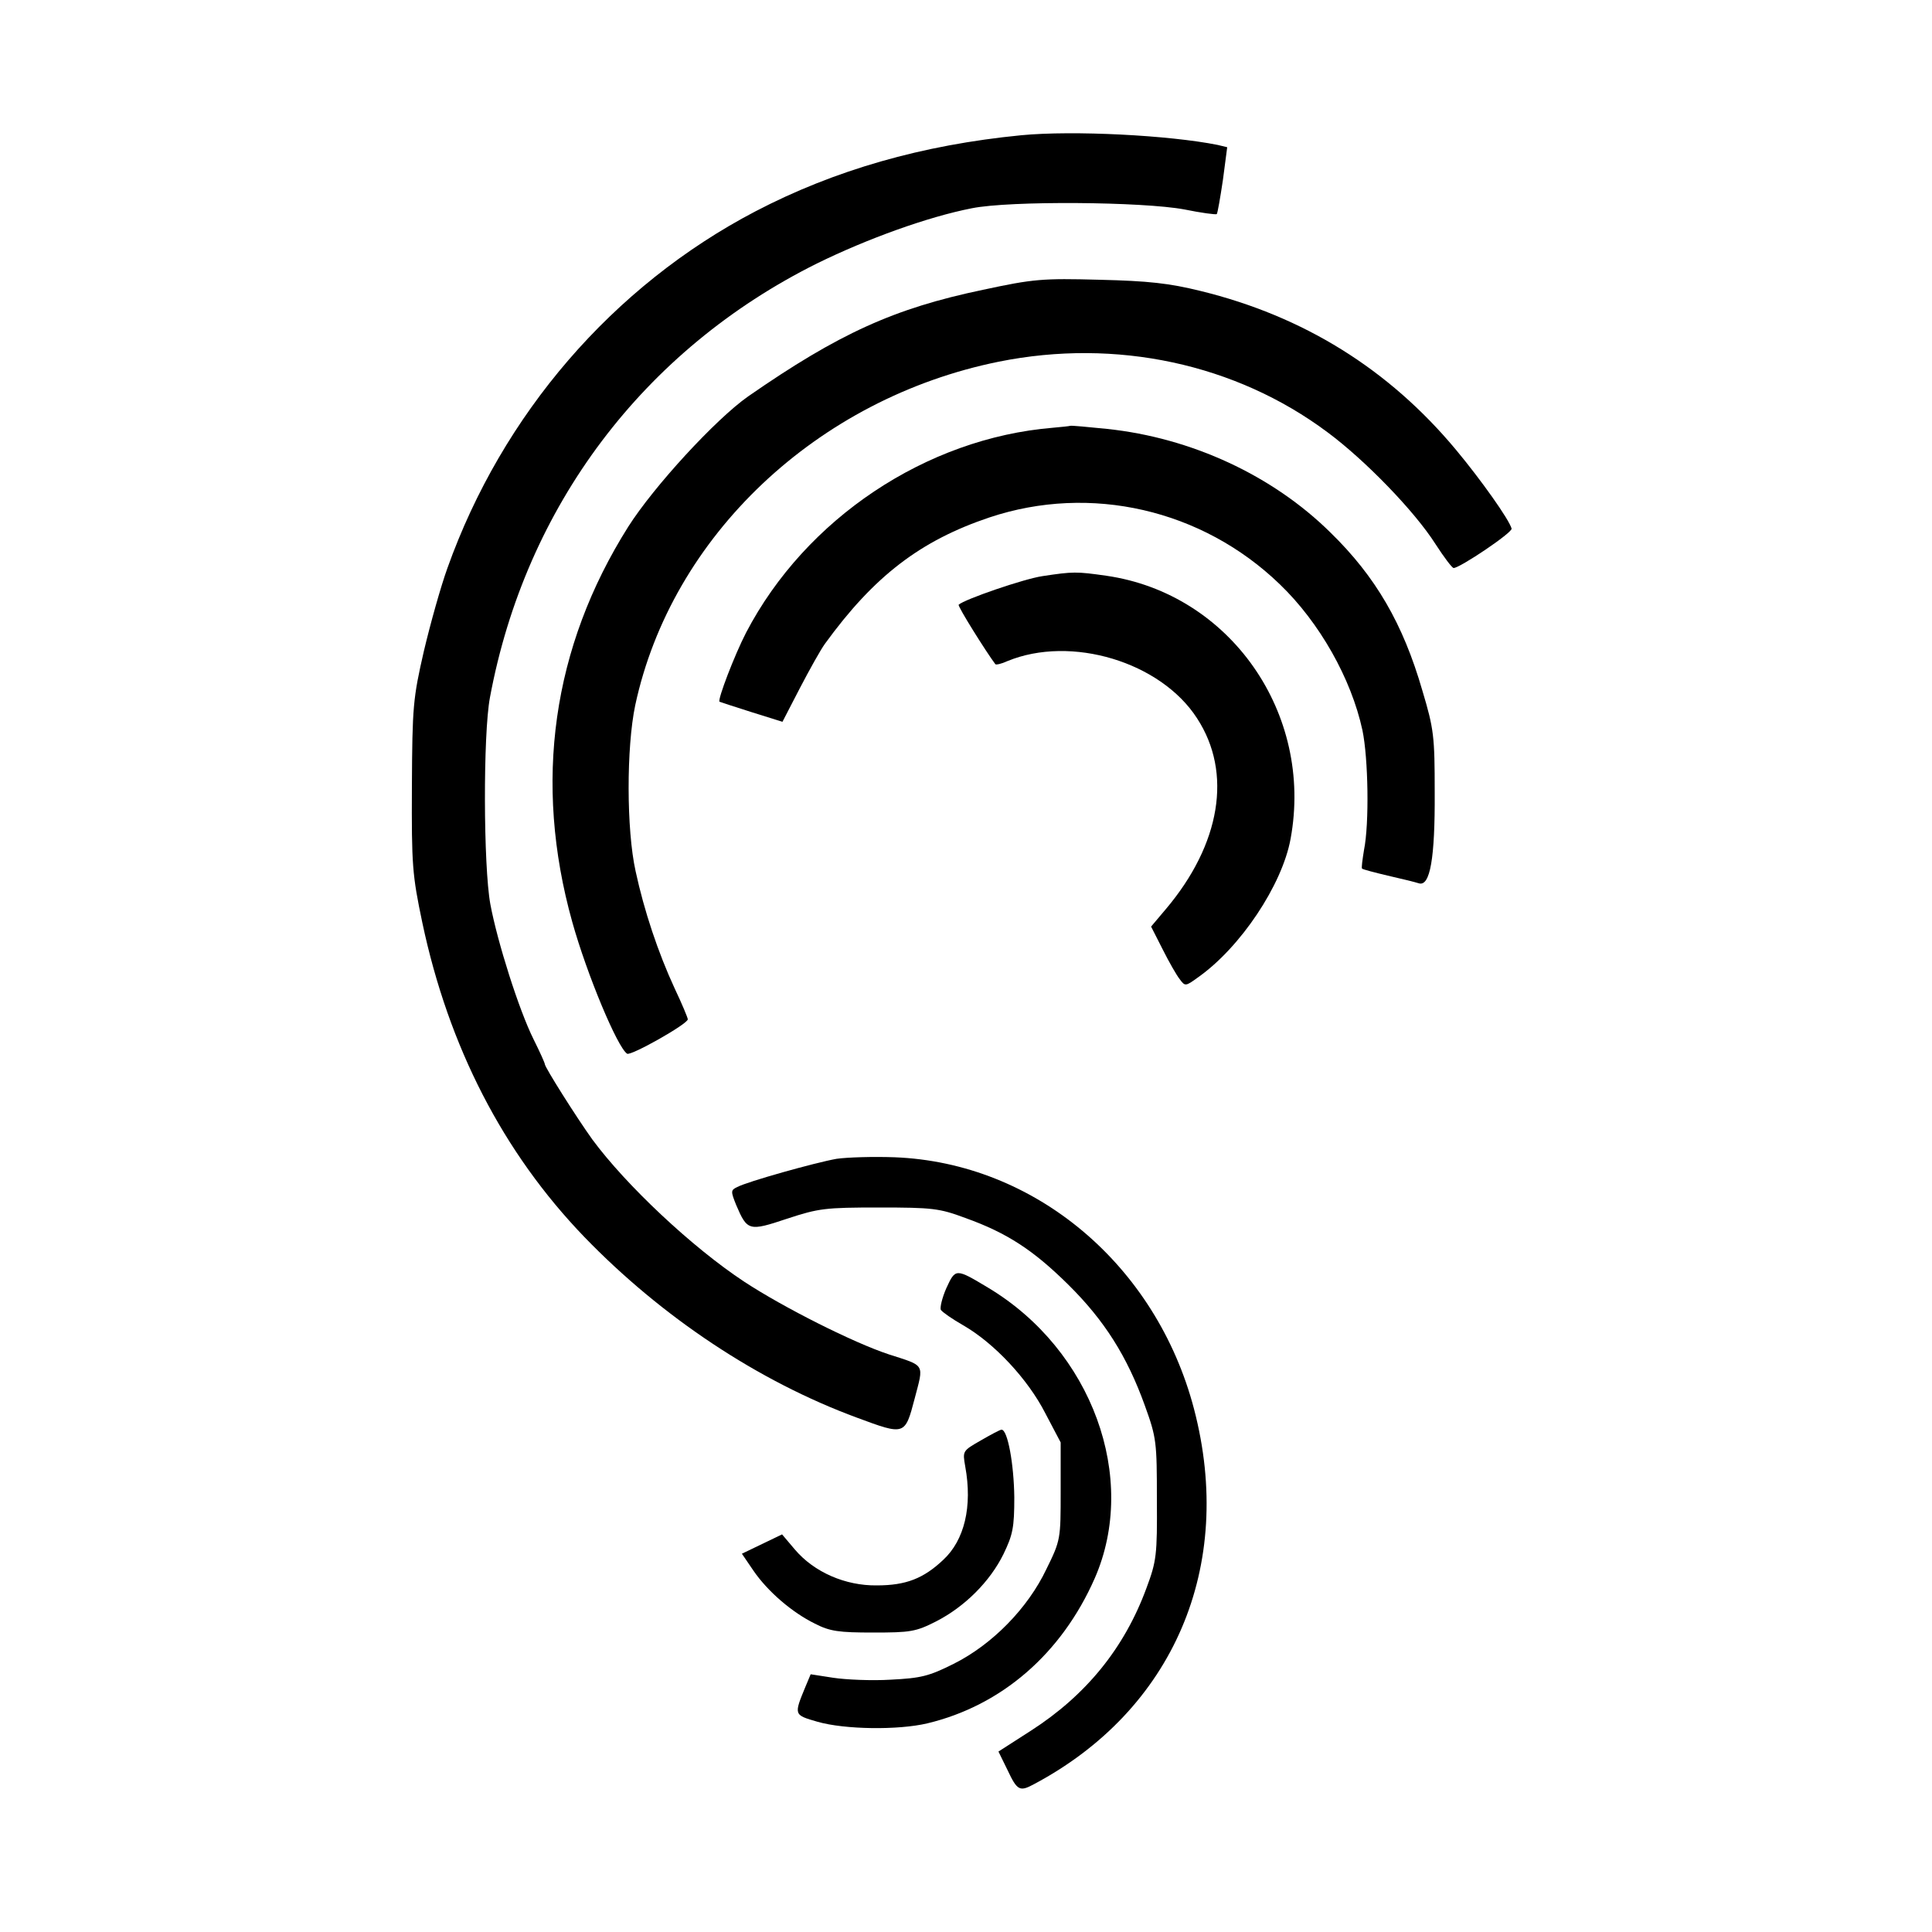 <?xml version="1.0" standalone="no"?>
<!DOCTYPE svg PUBLIC "-//W3C//DTD SVG 20010904//EN"
 "http://www.w3.org/TR/2001/REC-SVG-20010904/DTD/svg10.dtd">
<svg version="1.0" xmlns="http://www.w3.org/2000/svg"
 width="500pt" height="500pt" viewBox="0 0 500 500"
 preserveAspectRatio="xMidYMid meet">
<g transform="translate(0,500) scale(0.1,-0.1)"
fill="#000000" stroke="none">
<path d="M2643 4650 c-256 -25 -483 -90 -688 -197 -369 -193 -655 -525 -797
-923 -17 -47 -44 -143 -61 -215 -28 -122 -30 -143 -31 -350 -1 -205 1 -229 27
-353 68 -321 209 -595 419 -813 201 -208 451 -374 706 -468 124 -46 124 -46
149 49 24 92 29 84 -67 115 -91 30 -272 121 -374 188 -135 89 -306 250 -393
368 -41 57 -123 187 -123 195 0 3 -13 32 -29 64 -38 76 -94 253 -112 350 -18
98 -19 440 -1 535 92 495 398 900 846 1123 130 64 288 121 401 143 99 20 443
17 550 -3 44 -9 82 -14 84 -12 2 2 9 42 16 89 l11 84 -25 6 c-125 25 -373 38
-508 25z"/>
<path d="M2544 4250 c-230 -48 -373 -113 -608 -276 -84 -59 -244 -233 -310
-337 -197 -312 -246 -662 -145 -1023 38 -136 117 -325 142 -341 10 -6 157 77
157 89 0 4 -15 40 -34 80 -43 93 -79 201 -101 303 -24 108 -24 321 -1 430 94
438 471 794 941 889 303 61 613 -5 851 -183 97 -72 225 -204 279 -289 22 -34
43 -62 47 -62 16 0 153 92 150 102 -6 23 -79 126 -144 204 -174 209 -395 346
-661 411 -81 20 -135 26 -262 29 -147 4 -171 2 -301 -26z"/>
<path d="M2725 3893 c-328 -27 -640 -235 -794 -530 -30 -58 -74 -173 -69 -179
2 -1 39 -13 83 -27 l80 -25 45 87 c25 48 54 100 65 115 127 175 247 267 426
327 261 87 550 21 751 -173 103 -99 185 -244 214 -378 15 -72 18 -241 4 -310
-4 -25 -7 -46 -5 -48 2 -2 32 -10 66 -18 35 -8 72 -17 81 -20 29 -9 42 64 41
236 0 144 -2 163 -32 263 -50 173 -121 295 -238 409 -150 148 -360 245 -578
268 -49 5 -92 9 -95 8 -3 -1 -23 -3 -45 -5z"/>
<path d="M2698 3509 c-48 -7 -202 -60 -217 -74 -3 -4 71 -122 95 -154 2 -2 16
1 31 8 165 68 397 -2 491 -148 92 -141 61 -326 -81 -494 l-38 -45 30 -59 c16
-32 36 -67 44 -77 14 -19 15 -19 48 5 109 77 217 238 239 358 60 325 -157 635
-477 681 -77 11 -86 11 -165 -1z"/>
<path d="M2165 2001 c-56 -10 -231 -59 -257 -73 -17 -8 -17 -11 -3 -46 29 -68
33 -69 132 -36 82 27 99 29 238 29 138 0 156 -2 223 -27 109 -39 177 -84 267
-173 93 -92 152 -185 198 -313 30 -83 31 -94 31 -242 1 -145 -1 -160 -27 -230
-57 -155 -156 -277 -299 -369 l-84 -54 24 -49 c24 -51 31 -55 65 -37 364 192
524 565 417 973 -98 373 -412 637 -775 651 -55 2 -122 0 -150 -4z"/>
<path d="M2449 1666 c-11 -25 -17 -51 -14 -56 4 -6 30 -24 58 -40 80 -46 167
-139 212 -227 l40 -76 0 -126 c0 -124 0 -127 -37 -202 -48 -101 -140 -195
-240 -245 -64 -32 -84 -37 -163 -41 -49 -3 -116 0 -149 5 l-58 9 -13 -31 c-31
-75 -31 -74 31 -92 70 -20 208 -22 284 -4 192 46 347 180 433 375 114 260 -7
591 -275 752 -85 51 -85 51 -109 -1z"/>
<path d="M2538 1272 c-47 -27 -47 -27 -40 -67 19 -104 -2 -191 -57 -242 -51
-48 -96 -66 -172 -66 -81 -1 -162 34 -212 93 l-33 39 -52 -25 -52 -25 30 -44
c37 -54 100 -108 159 -137 39 -20 62 -23 151 -23 96 0 110 2 163 29 74 38 139
103 174 174 24 50 28 68 28 147 -1 85 -17 175 -33 175 -4 0 -28 -13 -54 -28z"/>
</g>
</svg>
